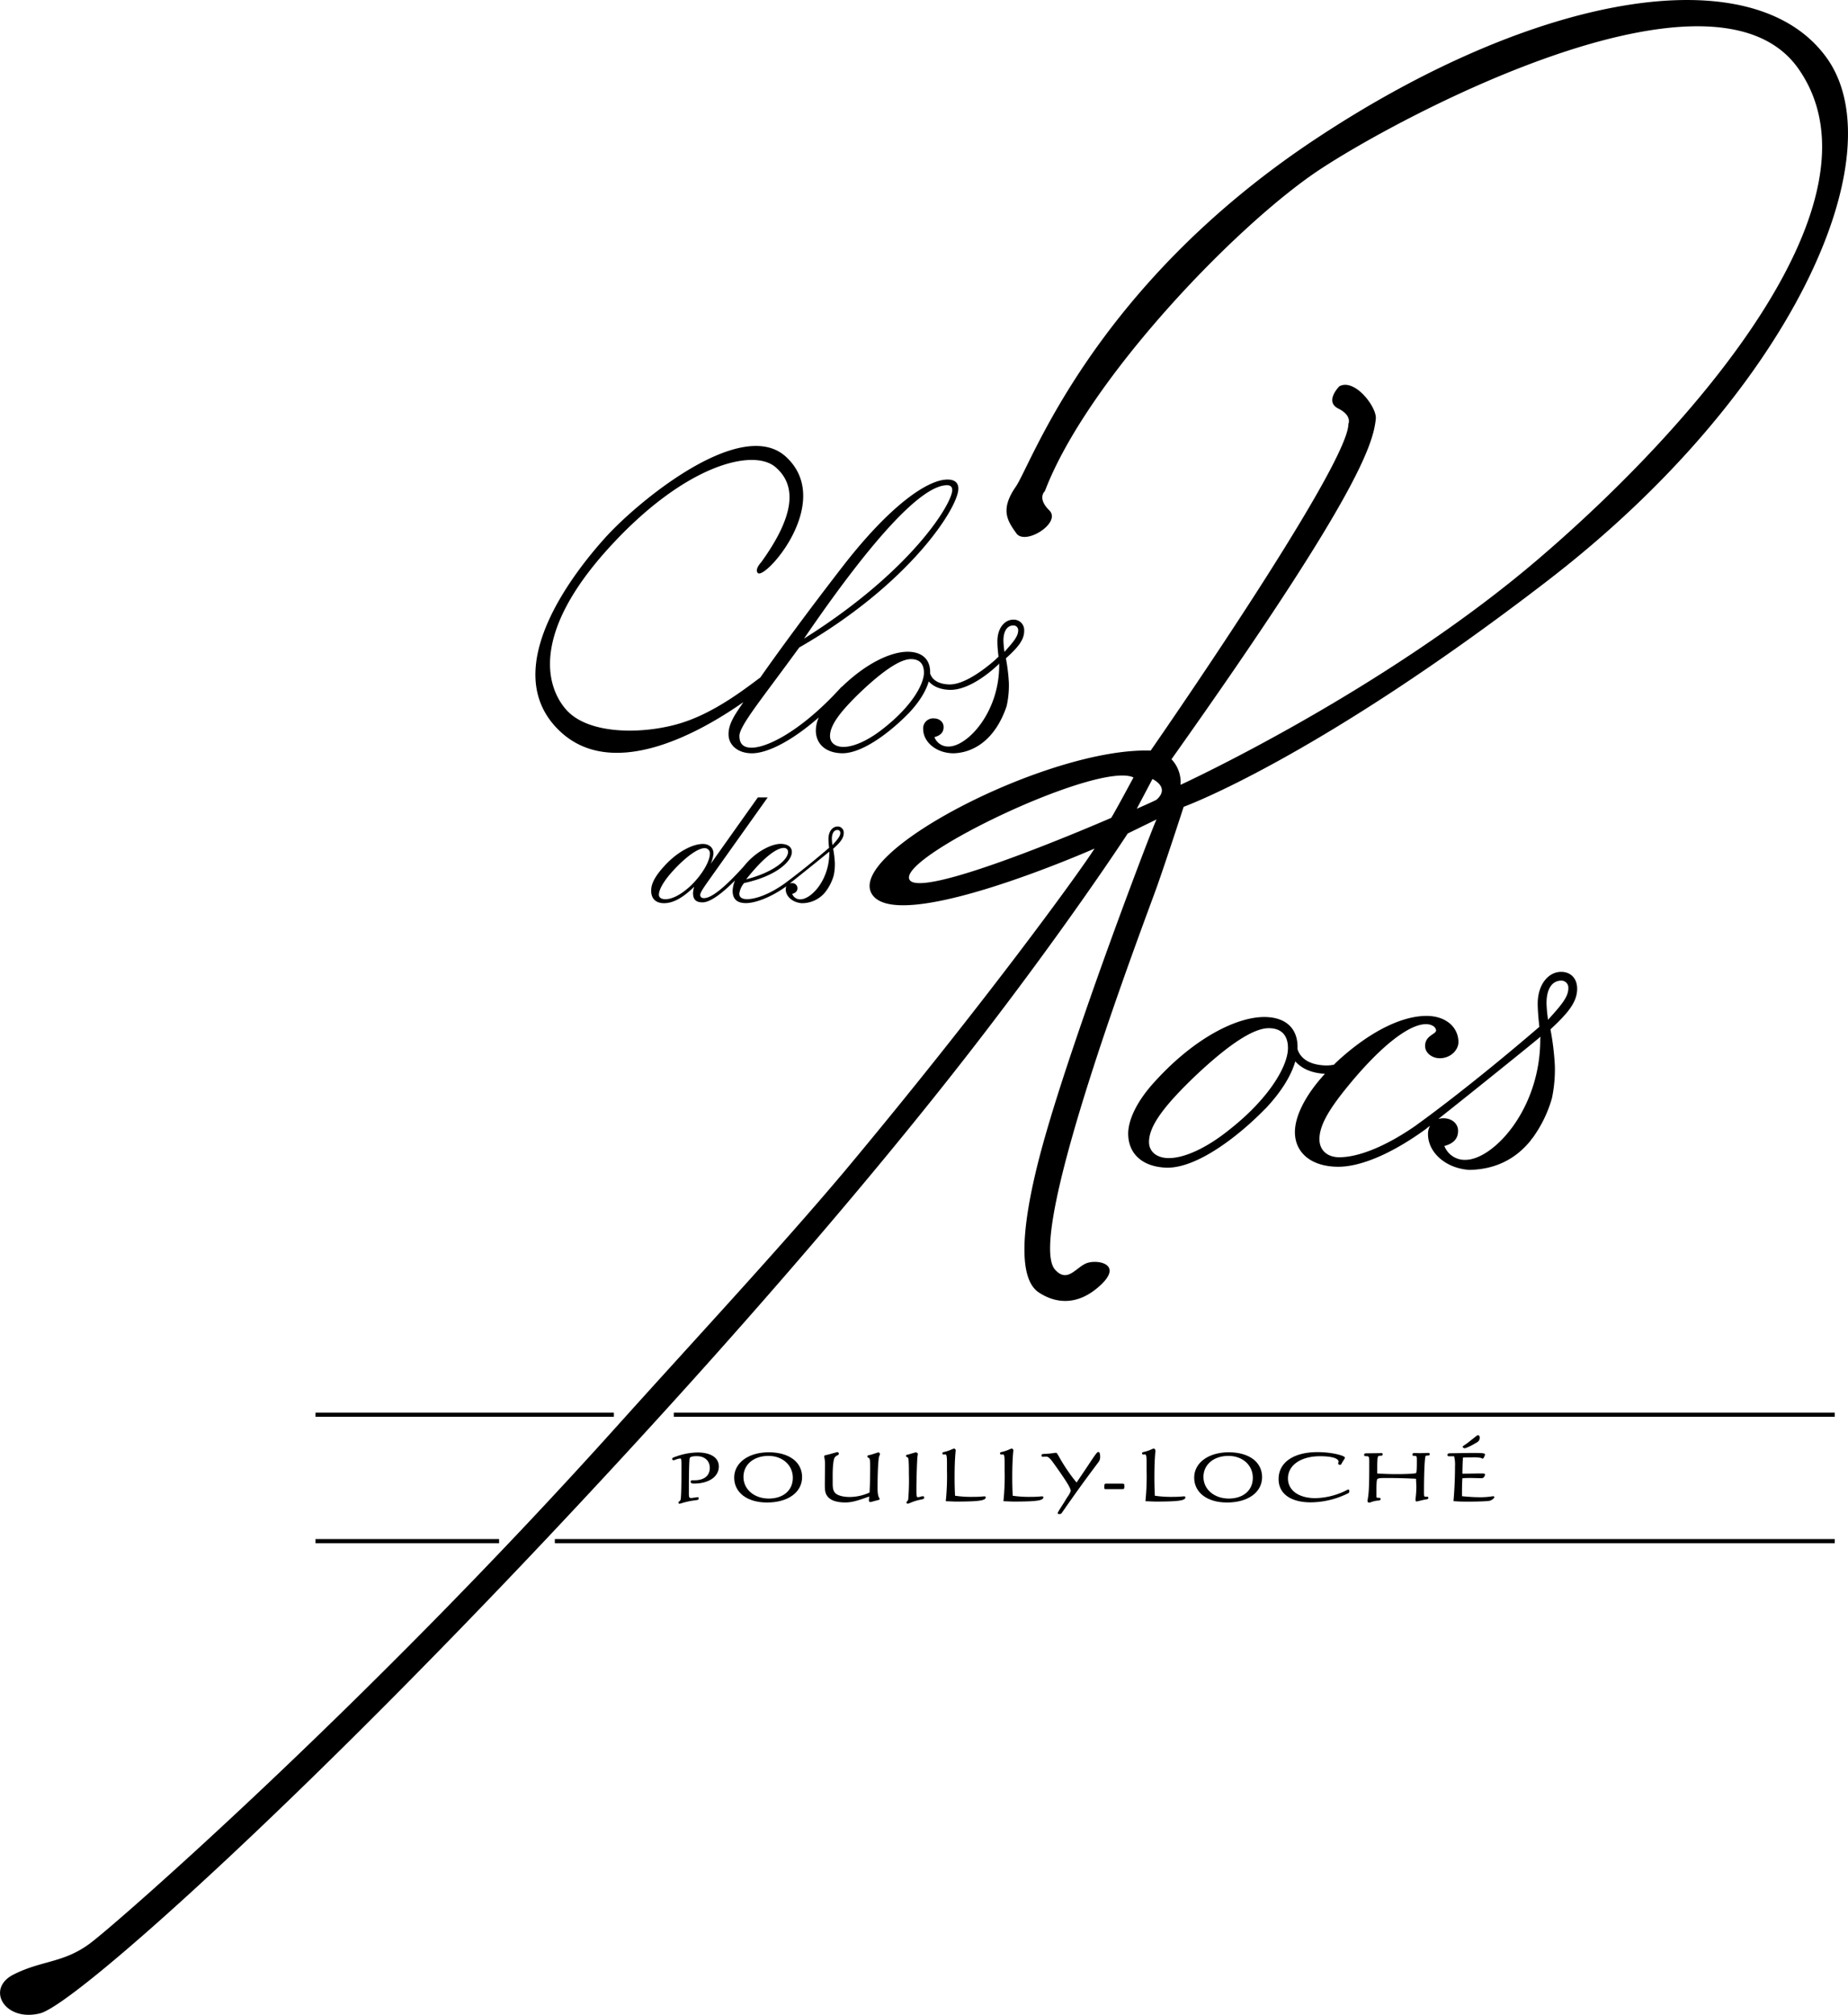 <svg viewBox="0 0 674.37 735.04" xmlns="http://www.w3.org/2000/svg"><path d="m204.28 266.7c18.66 17.71 49.06 2 67-10.57-.21.32-.44.65-.63.95-2.88 4.19-4.85 7.3-4.79 10.88.07 4 3.54 6.84 8.52 6.84 5.51 0 14.32-4.25 24.41-13.09a12.31 12.31 0 0 0 -1.08 4.85c.09 4.9 3.62 8.13 9.66 8.23 8 0 18.51-8.8 23.75-14.13l.55-.54c3.86-4.11 6.25-8.06 7.25-11.54 1.3 1.48 3.52 2.86 7.32 3.07 8.49.46 18.32-9.48 18.32-9.48v-.17h.06c.31 17.73-11.6 30.33-18.44 30.33a5.35 5.35 0 0 1 -5.19-3.43c2.32-.62 3.39-1.86 3.35-3.73s-1.61-3.11-3.63-3.11a3.65 3.65 0 0 0 -3.82 4.05c.08 4.44 4.55 8.58 10.93 8.69 6.69-.11 15.09-4.17 19.51-17.17a34.53 34.53 0 0 0 .83-8.47 65.27 65.27 0 0 0 -1.09-9c4.29-3.89 6.73-6.69 6.67-10.11a3.8 3.8 0 0 0 -4-4c-3.11 0-5.85 3.11-5.77 8.08 0 1.87.22 3.74.41 5.45-.4.34-.74.66-1.06 1-2.9 2.57-11.12 9.35-17.07 9.1-4.83-.2-6.35-2.48-6.83-4 0-.26 0-.52 0-.77-.08-4.35-2.92-7.15-8.21-7.15-6 0-15 4.05-24 12.8l-.07-.05c-.72.79-1.43 1.55-2.14 2.3l-.63.67c-12.8 13.3-24.32 19.27-30.12 19.27-3 0-4.38-1.4-4.43-4.2-.06-3.73 8.16-13.53 21.83-32.34 40.64-23.33 58.19-51.32 58.07-58 0-2.18-1.45-3.27-3.94-3.27-7.46 0-21.29 9.8-38.17 31.57-13.26 17.14-23.39 31-30.16 40.64-5.32 3.93-16.19 12.52-28.36 16.44-13.34 4.3-34.25 4.8-42.59-4.83-7.44-8.6-12.31-27.94 15.39-58.56s52.86-36.8 61.07-29.82 6.67 18.27-5.13 34.65c0 0-2.57 2.69-1.29 4 2.57 2.69 27.89-25.72 10.52-42.17-16.06-15.4-54.06 15.76-66.36 29.46-11.56 12.86-39.57 48.39-16.42 70.38zm165.53-38.54a1.71 1.71 0 0 1 1.74 1.86c0 2.18-1.95 4.36-5 7.78a35.43 35.43 0 0 1 -.38-3.89c-.06-3.58 1.31-5.75 3.64-5.75zm-55.4 23.94q12.39-11.65 18-11.66c3 0 4.69 1.55 4.75 4.82.07 4.2-4.3 12.13-14.27 20.06-6.13 5-11.54 7.15-15.11 7.15-3 0-4.85-1.55-4.89-3.89-.08-4.04 3.87-9.17 11.52-16.48zm31.19-75.1c1.24 0 1.87.62 1.89 1.71.09 4.82-14.72 29.54-54.1 54.26 25.61-37.47 43.19-55.97 52.21-55.97z"/><path d="m353.14 384.71c36.14-46.44 58.38-80.65 58.38-80.65s13.07-6.39 10.53-5.12c-.37.19-15.1 38.58-26.48 71.63-7 20.23-13.54 40.32-17.15 55.07-4.81 19.64-7.53 40.33.6 45.8 6 4 14.14 5.18 22.51-2.55s-.93-9.52-4.87-8.13-7 7.43-11.58 2.49c-11.51-12.32 33.41-129.25 37.27-140.25s9.59-28.68 9.59-28.68 48.28-17.41 133-82.64c89-68.53 127.16-155 101.66-190.56-26.66-37.12-105.6-24.12-186.8 29.77s-103.34 118.32-109.14 126.69-3 12.48.25 17 16.56-3.89 12-8.4-1.62-7-1.62-7c15.46-40.6 70.11-97.39 100.39-117.37s144-80.39 174.61-36.72c33.78 48.2-38.61 130.82-95.29 179.15s-130.2 82.06-130.2 82.06a12.15 12.15 0 0 0 -3.31-9.33c67.81-95.51 73.62-114.79 74.57-124.22.41-4.2-7.66-14.86-13.31-11.83 0 0-5.54 5.53-.39 8.11s3.7 5.6 3.7 5.6c0 15.46-72.17 119.19-72.17 119.19-36.72-1.29-110.82 36.73-101.8 52.19s81.33-16.46 81.33-16.46c-5.72 9-41.23 57.9-91.46 118-24.38 28.89-53.41 60-82.81 92.69-91.5 101.8-182.84 181.77-192.5 188.85s-17.38 6-27.69 11.2-3.22 17.4 9.66 14.17 100.06-81.14 209.6-199.69c52.07-56.34 96.14-107.94 128.92-150.06zm67.41-100.52s6.62 3 1.5 7.53c-.32.28-7.22 3.31-7.22 3.31zm-88.78 36.42c-2.71-8.73 69.22-43 81.86-37 0 0-6.62 12.34-8.13 14.75 0-.02-71.02 30.98-73.73 22.25z"/><path d="m253.43 540h-.72c-.5 0-.66.08-.66.56s.38.64 1.2.64c5.42 0 9.06-2.51 9.06-6.23 0-3.2-2.91-5.11-7.78-5.11a23.8 23.8 0 0 0 -7.8 1.47l-.25.08c-.79.27-1.18.4-1.18.81a.45.45 0 0 0 .42.47 2.92 2.92 0 0 0 .91-.25 5.22 5.22 0 0 1 1.72-.4c.32 0 .32 1.27.32 2.74v1.5c0 6.67-.1 10-.32 10.83a1.08 1.08 0 0 1 -.45.57c-.17.13-.33.26-.33.46a.44.44 0 0 0 .45.42l.49-.13a27.92 27.92 0 0 1 4.26-1l1.07-.15c.72-.09 1.11-.14 1.11-.63s-.25-.49-.36-.49l-1.14.16-1.07.15c-.95 0-1-.24-1-1.92v-.77c0-7.37.15-11.29.29-11.81s1-.77 2.61-.77c2.88 0 4.74 1.69 4.74 4.31-.02 2.79-2.02 4.49-5.59 4.49z"/><path d="m292.7 538.84c0-5.5-4.78-9.05-12.16-9.05s-12.62 3.8-12.62 9.24 4.72 9.08 12 9.08c7.65 0 12.78-3.73 12.78-9.27zm-21.4-.07c0-4.52 3.75-7.67 9.12-7.67 5.15 0 8.9 3.38 8.9 8s-3.53 7.57-8.78 7.57-9.24-3.31-9.24-7.9z"/><path d="m304.6 531.69a2.24 2.24 0 0 1 .95-.77c.29-.15.57-.3.57-.59a.62.62 0 0 0 -.57-.62l-.62.17-2.72.75-.58.13c-.5.11-.86.18-.86.5v.16a12.86 12.86 0 0 1 .29 3.33l-.06 6.25v.64c0 1.87 0 3.63 1.75 5 1.16.94 3.19 1.45 5.7 1.45s4.78-.77 7.56-1.75l1.17-.41c0 .07-.09 1.13-.09 1.13v.28a.53.53 0 0 0 .57.61l.61-.15 1.85-.5c.48-.1.89-.19.89-.52l-.1-.23c-.18-.27-.67-1-.67-3.47 0-4.66.12-8.17.38-10.74a5 5 0 0 1 .44-1.65l.07-.21a.74.74 0 0 0 -.6-.66l-.56.17-2.09.67-.63.14c-.39.07-.72.13-.72.49s.27.45.46.53l.16.08c.36.34.39 1.68.39 3.15 0 4.51-.12 7.6-.23 9.43a18 18 0 0 1 -7.15 1.62c-2.57 0-4.61-.57-5.45-1.54s-.85-2.25-.85-3.92v-1.64c-.04-3.81.25-6.53.74-7.31z"/><path d="m334.78 531.51.15-1v-.16c0-.27-.52-.54-.75-.54l-.68.18-2 .59-.29.07c-.27 0-.59.12-.59.46s.21.33.39.42l.36.26c.3.42.3 4 .3 5.85a84.3 84.3 0 0 1 -.24 9.29 1.08 1.08 0 0 1 -.42.72l-.24.39a.53.53 0 0 0 .54.51l.62-.21a20.19 20.19 0 0 1 3.11-1.08l1-.22c.74-.14 1.22-.23 1.22-.7a.51.51 0 0 0 -.51-.54l-.75.16a3.53 3.53 0 0 1 -1.1.22c-.41 0-.48-.64-.48-2.59v-1.7c.09-5.57.26-9.14.36-10.38z"/><path d="m348.74 529c0-.35-.44-.57-.63-.57l-.62.22a14 14 0 0 1 -2.24.84l-.56.14c-.48.11-.8.19-.8.49a.46.46 0 0 0 .45.49h.18l.39-.07c.6 0 .66 1 .66 3.58v2.32a87.52 87.52 0 0 1 -.42 11v.2l3.47.13c8.6 0 11.09-.35 11.09-1.57 0-.19-.22-.33-.42-.33h-.26a37.38 37.38 0 0 1 -4.05.18 40.54 40.54 0 0 1 -6.46-.41c-.11-2-.17-4.27-.17-6.68 0-3.95.13-7.22.39-9.7z"/><path d="m369.78 529c0-.35-.44-.57-.63-.57l-.62.22a13.82 13.82 0 0 1 -2.24.84l-.56.14c-.48.11-.8.19-.8.49a.46.46 0 0 0 .45.49h.18l.39-.07c.6 0 .66 1 .66 3.58v2.32a87.52 87.52 0 0 1 -.42 11v.2l3.47.13c8.6 0 11.09-.35 11.09-1.57 0-.19-.22-.33-.42-.33h-.26a37.38 37.38 0 0 1 -4.05.18 40.54 40.54 0 0 1 -6.46-.41c-.11-2-.17-4.27-.17-6.68 0-3.95.13-7.22.39-9.7z"/><path d="m388.49 547.78-.78 1.24c-1.29 2-1.73 2.73-1.73 3 0 .09.06.3.54.3.63 0 .78-.17 1-.48 0 0 2.08-3 2.08-3l1.58-2.23c4.41-6.23 7.4-10.2 8.84-12.12l.93-1.25a2.9 2.9 0 0 0 .51-1.8c0-.87-.08-1.76-.69-1.76-.44 0-1.18 1.08-3.91 5.21l-4 5.93a63.43 63.43 0 0 1 -6.29-9.22c-.69-1.22-.92-1.63-1.22-1.63l-.45.05c-.56.08-1.74.25-3.51.36-.95 0-1.31.06-1.31.56 0 .3.08.49.48.49l1.14-.07c1.07 0 1.85 1.1 3.4 3.28l.25.35c3.4 4.79 5.38 7.79 5.38 8.93a7.8 7.8 0 0 1 -1.23 2.2z"/><path d="m403.64 543.22h2.8 2.79.32c.78 0 .78-.29.78-1.26 0-.67-.25-.73-.87-.73h-.36-3.59-1.68-.17c-.69 0-.69.29-.69 1.52 0 .2 0 .47.45.47z"/><path d="m421.59 529c0-.35-.44-.57-.63-.57l-.62.22a13.79 13.79 0 0 1 -2.23.84l-.56.14c-.48.11-.8.19-.8.49a.46.46 0 0 0 .45.49h.18l.39-.07c.59 0 .65 1 .65 3.58v2.32a88.24 88.24 0 0 1 -.41 11v.2l3.47.13c8.6 0 11.09-.35 11.09-1.57 0-.19-.21-.33-.42-.33h-.26a37.29 37.29 0 0 1 -4 .18 40.46 40.46 0 0 1 -6.46-.41c-.11-2.05-.17-4.29-.17-6.68 0-3.95.13-7.22.39-9.7z"/><path d="m460.56 538.84c0-5.5-4.77-9.05-12.16-9.05s-12.62 3.8-12.62 9.24 4.72 9.08 12 9.08c7.65 0 12.78-3.73 12.78-9.27zm-21.4-.07c0-4.52 3.75-7.67 9.12-7.67 5.16 0 8.9 3.38 8.9 8s-3.53 7.57-8.78 7.57-9.24-3.31-9.24-7.9z"/><path d="m488.32 533.89c0 .27.29.47.69.47s.46-.27.66-.64l.3-.52.31-.47c.32-.48.5-.75.5-1 0-.67-4.52-2-10-2-8.76 0-14.2 3.77-14.2 9.84 0 5.31 4.39 8.48 11.75 8.48a31.16 31.16 0 0 0 13.51-3.25c.37-.2.54-.29.54-.74v-.19c0-.33-.12-.49-.36-.49a1.61 1.61 0 0 0 -.67.27l-1.1.53a26.39 26.39 0 0 1 -10.25 2.34c-6.07 0-10-2.83-10-7.2 0-4.84 4.72-8.1 11.74-8.1 4.14 0 6.72.76 6.72 2l-.11.44z"/><path d="m502.94 531.25a1.25 1.25 0 0 1 .81-.21c.34 0 .81 0 .81-.5s-.36-.44-.52-.44h-.36l-4.45.06h-.68c-.19 0-.75 0-.75.54q0 .51.54.51h.32c1 0 1 .34 1 2.4 0 5.06 0 9.16-.36 12.1l-.27 1.74v.2c0 .25.24.51.69.51l.49-.14a9.8 9.8 0 0 1 2.37-.6h.26c.59-.07.95-.11.95-.61a.39.39 0 0 0 -.36-.41h-.57c-.55 0-.59-.15-.59-1 0-2.47 0-5.35.32-5.79s1.52-.44 3.71-.44c3.56 0 7.07.1 10.43.28 0 .29.12 2.5.12 2.5a36.76 36.76 0 0 1 -.29 4.78v.48c0 .18 0 .52.45.52l.63-.14 1.91-.46.62-.11c.7-.12 1.08-.18 1.08-.62 0-.25-.22-.42-.54-.42h-.35-.22c-.45 0-.5-.19-.5-1.66 0-9 .36-12.82.58-13.15a1.11 1.11 0 0 1 .73-.2c.33 0 .78 0 .78-.49s-.38-.45-.63-.45h-.5l-2.46.08-1.91-.05c-.24 0-.81 0-.81.54s.35.45.6.46l.69.09c.29.1.32.6.32 1.62v.87c0 2.31-.09 3.56-.27 3.72s-2.43.4-7.29.4c-2.16 0-4.37-.08-6.89-.23 0-.28 0-1.42 0-1.42 0-2.71.03-4.56.36-4.86z"/><path d="m528.22 530.76c0 .49.39.49.63.49h.15 1 .64a12.51 12.51 0 0 1 .32 3.67c0 4.09-.18 8.3-.54 12.52v.18h.18c1.76.15 3.31.17 4.59.17 4.74 0 8-.14 8.61-.37.78-.3 1.52-.92 1.52-1.27a.36.36 0 0 0 -.39-.32h-.23a26.43 26.43 0 0 1 -4.82.35c-1.88 0-4-.13-6.37-.37v-1c0-1.66 0-3.43.15-5.55.84-.07 1.82-.1 3.17-.1l3.62.08h.27c.82 0 1.19-1 1.19-1.33s-.49-.39-1-.39h-1.81l-5.43.09c0-2.11.07-4.09.19-5.88.81-.07 1.81-.07 3.09-.07a13.68 13.68 0 0 1 3.57.2l.14.1.32.16c.46 0 .93-1.32.93-1.52 0-.51-1-.57-5.11-.57l-7.78.12c-.29.04-.8.04-.8.61z"/><path d="m538.5 526.42h.08c.86-.54 1.39-.86 1.39-2 0-.57-.23-.85-.69-.85-.18 0-.37.16-1 .65l-2.73 2.16-1.15.8c-.56.39-.66.46-.66.61 0 .34.66.54.87.54a19.47 19.47 0 0 0 3.89-1.91z"/><path d="m115.12 515.33h108.89v1.5h-108.89z"/><path d="m115.12 561.45h67.01v1.5h-67.01z"/><path d="m245.88 515.33h423.66v1.5h-423.66z"/><path d="m202.47 561.45h467.07v1.5h-467.07z"/><path d="m575.53 360.53c-.06-3.68-2.4-6-5.85-6-4.61 0-8.67 4.6-8.54 12 .05 2.76.33 5.53.6 8.06l-.06.05c-26.45 22.72-44.23 35.36-44.23 35.36a4.18 4.18 0 0 0 -.49.38c-11.42 8-21.39 11.78-28.22 11.78-4.37 0-7.18-2.53-7.25-6.44-.09-5.07 3.49-11.05 10.25-19.33 12.39-15.18 22.61-22.78 28.59-22.78 2.3 0 3.7 1.15 3.72 2.31 0 1.38-4.11 1.84-4 5.75 0 2.3 2.38 4.37 5.37 4.37 3.91 0 6.85-3 6.79-6-.09-5.3-4.53-9.44-11.66-9.44-8.52 0-19.47 5.06-30.8 15-1.07.93-2.07 1.87-3 2.8a13.83 13.83 0 0 1 -3.16.27c-7.12-.29-9.39-3.65-10.1-5.93 0-.39 0-.78 0-1.16-.11-6.44-4.33-10.58-12.15-10.58-9.89 0-25.18 7.36-39.85 23.47-6.78 7.36-9.87 14.26-9.79 19.32.13 7.25 5.35 12 14.29 12.18 11.86 0 27.39-13 35.14-20.91.25-.25.52-.52.81-.79 5.71-6.08 9.25-11.93 10.74-17.09 1.92 2.19 5.21 4.24 10.81 4.54-7.37 8-11.05 15.79-10.95 21.48.12 7.37 6 12.43 15.86 12.43 8 0 19.37-4.58 32.25-14v-.06c.35-.26.76-.58 1.21-.94a6.5 6.5 0 0 0 -.75 3.32c.11 6.3 6.16 12.18 15 12.82 9.51-.13 17.11-3.94 22.68-11h-.12c.19-.18.37-.38.55-.57a46.16 46.16 0 0 0 7.11-14.57 51.35 51.35 0 0 0 1.07-11.78 96.66 96.66 0 0 0 -1.61-13.34c6.21-5.78 9.83-9.92 9.74-14.98zm-105.53 21.68c.11 6.21-6.36 18-21.11 29.68-9.07 7.36-17.07 10.58-22.36 10.58-4.37 0-7.17-2.3-7.23-5.75-.11-6 5.74-13.57 17.06-24.39q18.33-17.25 26.61-17.25c4.09 0 6.61 2 7 6.23v.07.26c.03.19.03.36.03.57zm64.76 40.9a7.93 7.93 0 0 1 -7.68-5.06c3.44-.92 5-2.76 5-5.52s-2.38-4.6-5.37-4.6a6.77 6.77 0 0 0 -1.85.27c11.13-8.79 34.86-27.89 37.22-29.95l.06-.06c0 .24 0 .49-.07.73.11 25.87-17.28 44.19-27.32 44.19zm30.16-51.11a51.58 51.58 0 0 1 -.56-5.75c-.09-5.3 1.92-8.52 5.37-8.52a2.53 2.53 0 0 1 2.58 2.76c.06 3.26-2.88 6.51-7.39 11.51z"/><path d="m307.89 303.83a2.18 2.18 0 0 0 -2.27-2.32c-1.78 0-3.35 1.79-3.3 4.64a30.69 30.69 0 0 0 .23 3.12c-7.89 6.79-13.78 11.23-16.07 12.92-5.53 4-10.71 5.82-13.85 5.82-1.81 0-2.82-.63-2.84-2a7.64 7.64 0 0 1 1.74-3.88c11.44-2.44 17.49-7.78 17.43-11.39 0-1.72-1.5-2.9-4.12-2.9-3 0-8.27 2.35-12.53 7.14-.31.36-.6.71-.88 1.06-7 7.78-11.83 11.6-14.54 11.6-.9 0-1.36-.45-1.37-1.17 0-1 1.66-3.26 4.48-7.24l20.15-28.34h-3.6l-17.19 24.21a12.68 12.68 0 0 0 1-3.7c0-2.26-1.69-3.53-3.86-3.53-3.62 0-9.27 2.71-14.23 8.23-3.11 3.43-4.69 6.24-4.64 8.86 0 2.89 1.71 4.52 4.69 4.52 3.44 0 7-2.08 11-6a9.49 9.49 0 0 0 -.42 2.26c0 2.35 1 3.44 3.5 3.44s6.55-2.69 11.83-8a10.32 10.32 0 0 0 -.88 3.93c.05 2.89 1.62 4.34 4.87 4.34s8.85-1.92 14.75-6.13a2.48 2.48 0 0 0 -.24 1.16c0 2.44 2.39 4.72 5.8 5a10.9 10.9 0 0 0 8.79-4.25h-.05l.21-.22a17.73 17.73 0 0 0 2.76-5.65 19.79 19.79 0 0 0 .41-4.56 36.91 36.91 0 0 0 -.62-5.17c2.5-2.23 3.89-3.84 3.86-5.8zm-56.07 19.5c-3.47 3.17-6.61 4.7-9 4.7-1.54 0-2.36-.63-2.38-1.63 0-1.8 1.63-4.88 5.18-8.76 5.14-5.61 9.35-8.23 11.43-8.23a1.87 1.87 0 0 1 2 2.08c.01 2.26-2.34 7.23-7.23 11.84zm34.19-14a1.42 1.42 0 0 1 1.56 1.45c.05 2.71-4.93 7.32-15.28 10 6.01-7.66 11.01-11.46 13.71-11.46zm6.08 18.75a3.07 3.07 0 0 1 -3-2c1.33-.35 1.94-1.07 1.92-2.14a1.9 1.9 0 0 0 -2.08-1.78 2.41 2.41 0 0 0 -.72.11c4.32-3.41 13.51-10.81 14.42-11.61v.26c.09 10.08-6.63 17.15-10.54 17.15zm11.69-19.78a20.73 20.73 0 0 1 -.22-2.23c0-2.05.75-3.3 2.08-3.3a1 1 0 0 1 1 1.07c.02 1.24-1.11 2.49-2.86 4.45z"/></svg>